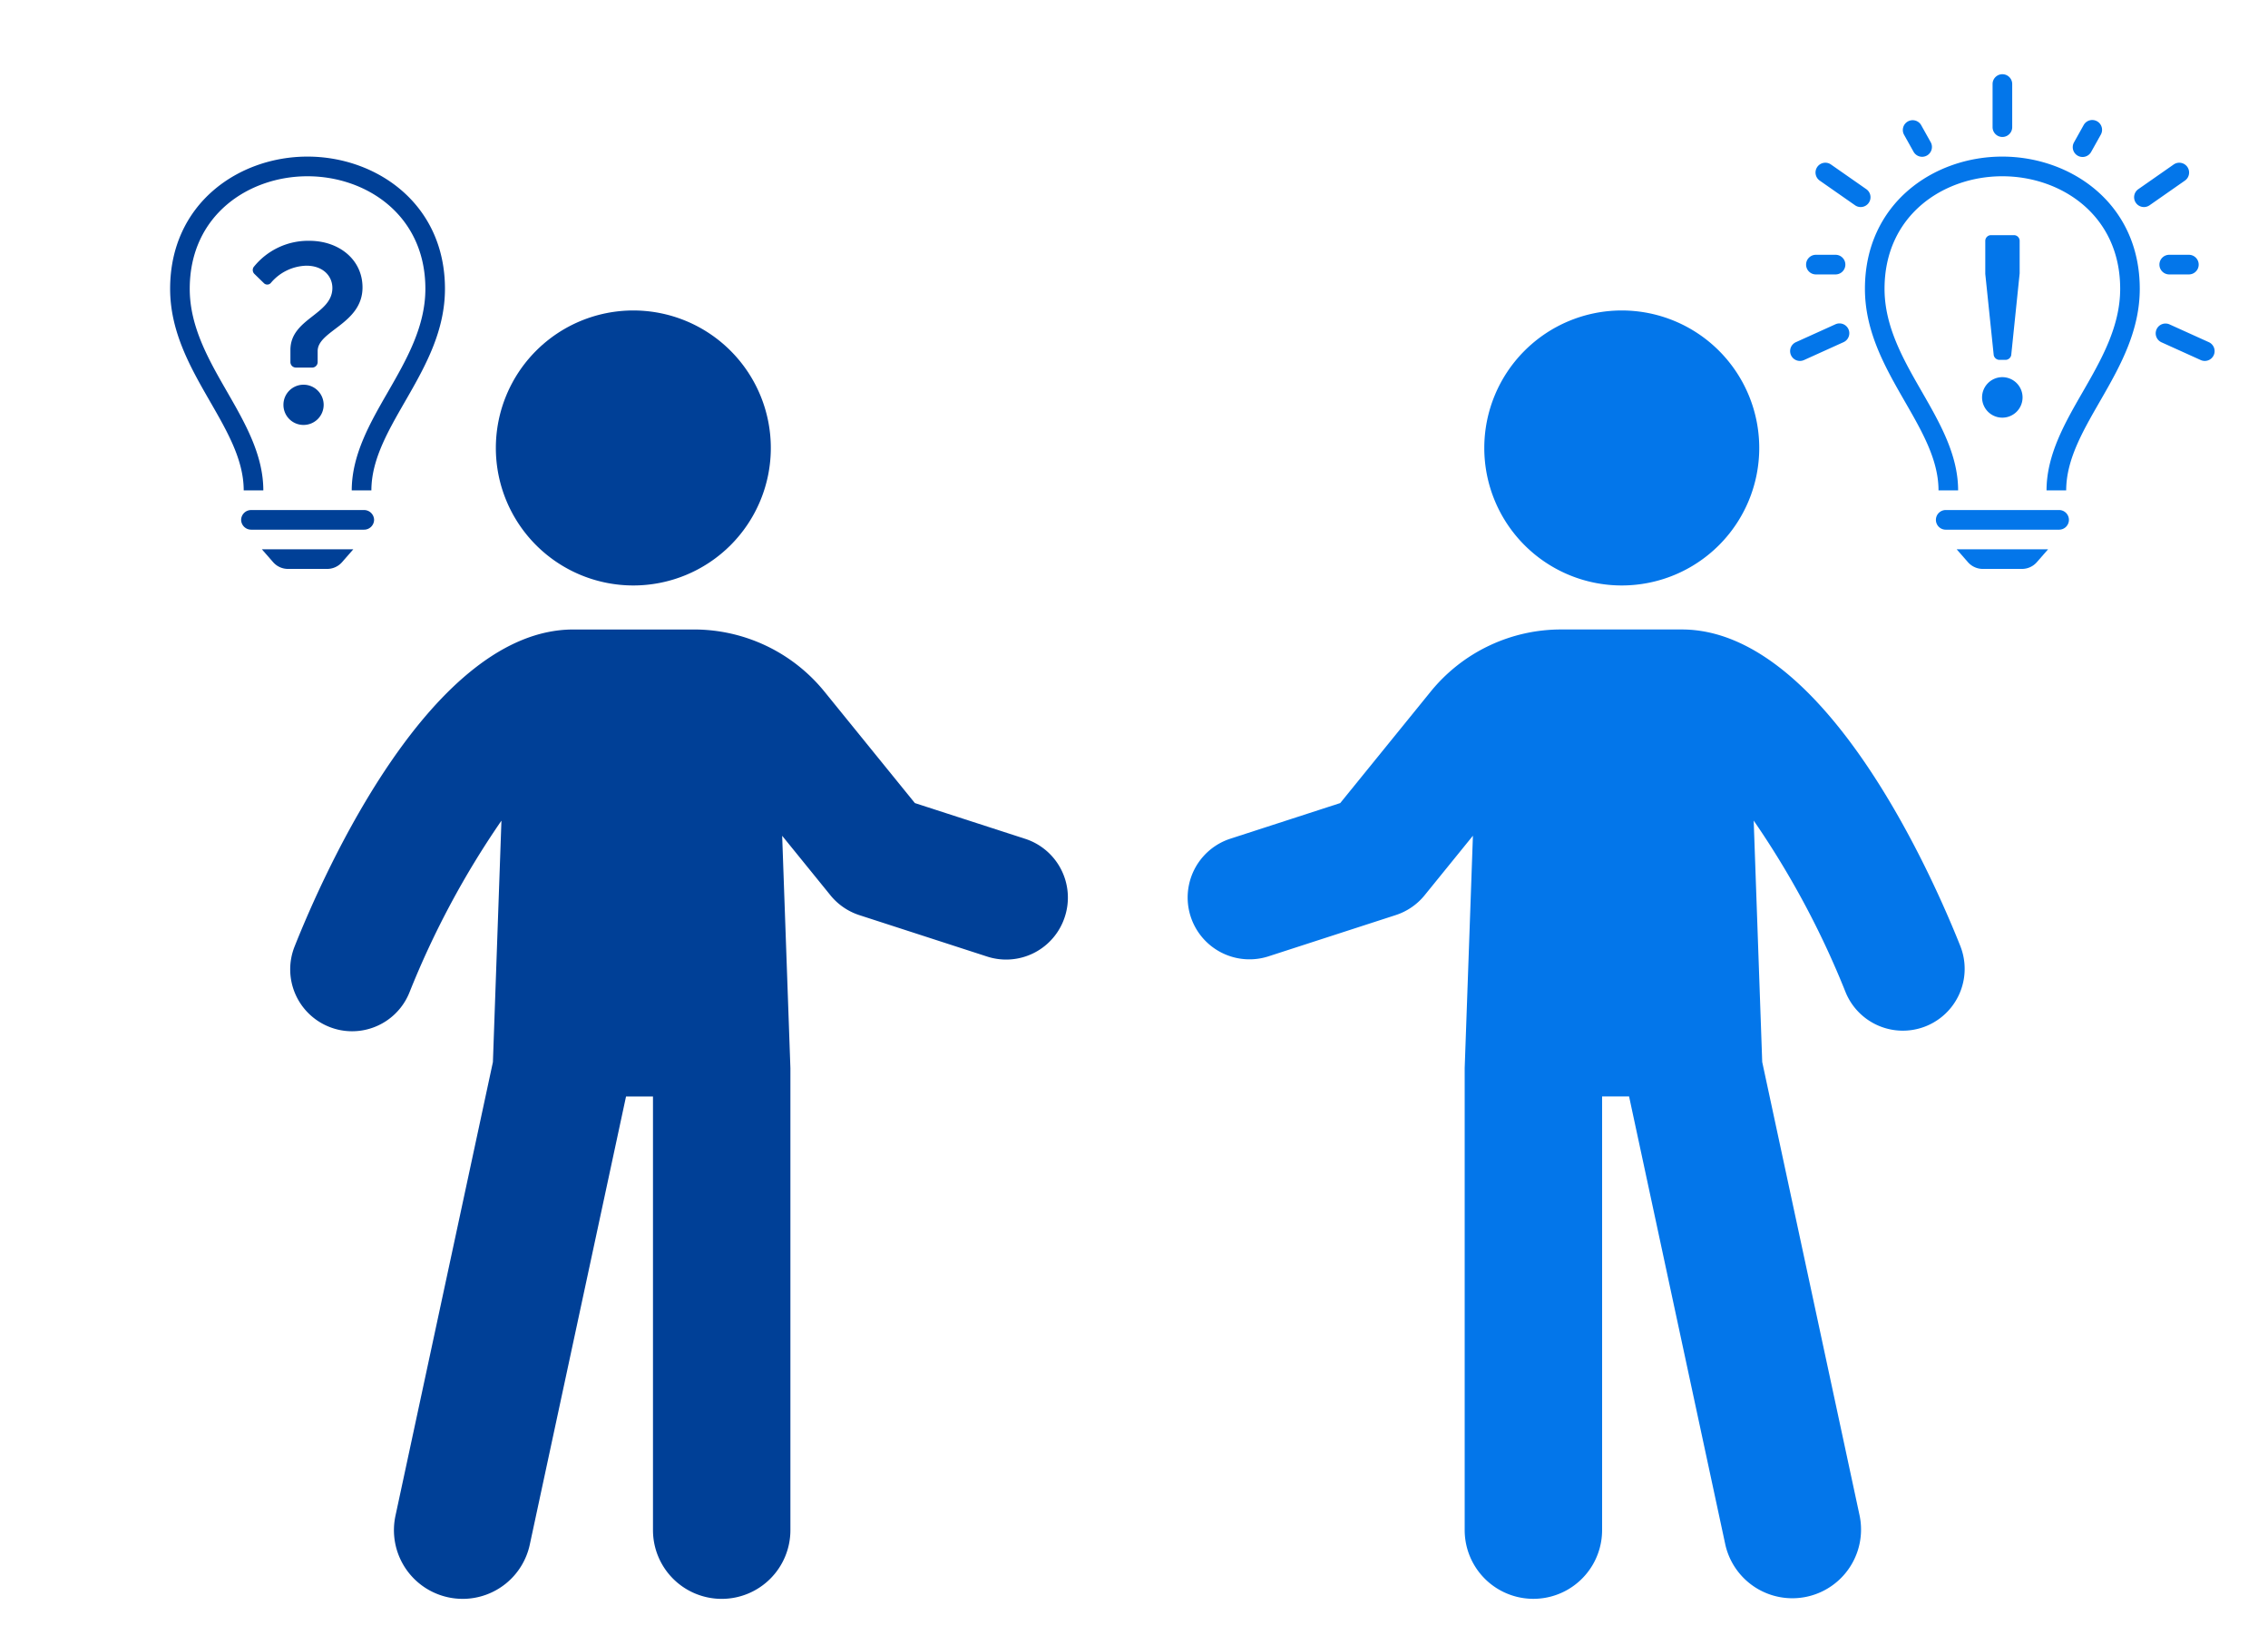 <svg xmlns="http://www.w3.org/2000/svg" width="262" height="190" viewBox="0 0 262 190">
  <g id="グループ_201" data-name="グループ 201" transform="translate(105.526 -1021.047)">
    <rect id="長方形_172" data-name="長方形 172" width="262" height="190" transform="translate(-105.526 1021.047)" fill="none"/>
    <g id="グループ_195" data-name="グループ 195" transform="translate(-72 1056.907)">
      <g id="グループ_193" data-name="グループ 193" transform="translate(0 0)">
        <path id="パス_388" data-name="パス 388" d="M-20.941,1095.819A15.881,15.881,0,0,0-5.06,1079.938a15.884,15.884,0,0,0-15.881-15.881,15.884,15.884,0,0,0-15.883,15.881A15.881,15.881,0,0,0-20.941,1095.819Z" transform="translate(60.579 -1064.057)" fill="#004097"/>
        <g id="グループ_192" data-name="グループ 192" transform="translate(0 36.845)">
          <path id="パス_389" data-name="パス 389" d="M24.173,1141.42a7.137,7.137,0,0,0-4.592-8.994L6.845,1128.3l-10.422-12.843a19.407,19.407,0,0,0-15.129-7.206H-32.6c-16.373,0-28.795,28.032-32.212,36.622a7.142,7.142,0,0,0,4,9.273,7.1,7.1,0,0,0,2.639.51,7.141,7.141,0,0,0,6.638-4.5,100.608,100.608,0,0,1,10.62-19.824l-.985,27.882-11.256,52.4a7.932,7.932,0,0,0,6.094,9.424,7.963,7.963,0,0,0,1.673.178,7.933,7.933,0,0,0,7.75-6.271l11.118-51.754h3.113v50.091a7.936,7.936,0,0,0,7.937,7.934,7.936,7.936,0,0,0,7.938-7.934l0-53.368-.951-26.835,5.57,6.865a7.132,7.132,0,0,0,3.347,2.3l14.75,4.781A7.12,7.12,0,0,0,24.173,1141.42Z" transform="translate(65.315 -1108.248)" fill="#004097"/>
        </g>
      </g>
      <g id="グループ_194" data-name="グループ 194" transform="translate(103.621 0)">
        <path id="パス_390" data-name="パス 390" d="M116.011,1095.819a15.881,15.881,0,1,0-15.883-15.881A15.879,15.879,0,0,0,116.011,1095.819Z" transform="translate(-65.809 -1064.057)" fill="#0376ea"/>
        <path id="パス_391" data-name="パス 391" d="M148.3,1144.87c-3.417-8.59-15.836-36.622-32.212-36.622h-13.89a19.412,19.412,0,0,0-15.129,7.206L76.644,1128.3l-12.735,4.129a7.142,7.142,0,0,0,4.4,13.589l14.75-4.781a7.135,7.135,0,0,0,3.343-2.3l5.57-6.865-.951,26.835,0,53.368a7.937,7.937,0,0,0,15.874,0v-50.091h3.116l11.116,51.754a7.936,7.936,0,0,0,15.518-3.331l-11.253-52.4-.985-27.882a100.78,100.78,0,0,1,10.617,19.824,7.143,7.143,0,0,0,13.273-5.282Z" transform="translate(-58.967 -1071.403)" fill="#0376ea"/>
      </g>
    </g>
    <g id="グループ_200" data-name="グループ 200" transform="translate(-85.867 1029.62)">
      <g id="グループ_197" data-name="グループ 197" transform="translate(0 9.515)">
        <path id="パス_392" data-name="パス 392" d="M-63.805,1090.365h-4.536a2.28,2.28,0,0,1-1.708-.773l-1.306-1.494h10.564l-1.307,1.494a2.28,2.28,0,0,1-1.708.773Zm4.234-6.8a1.158,1.158,0,0,1,1.18,1.134,1.158,1.158,0,0,1-1.18,1.134h-13a1.158,1.158,0,0,1-1.179-1.134,1.157,1.157,0,0,1,1.179-1.134Zm-6.511-38.552c6.765,0,13.616,4.467,13.616,13,0,4.392-2.2,8.213-4.325,11.91-2.057,3.569-4.18,7.259-4.182,11.371h2.27c0-7.452,8.5-13.84,8.5-23.281,0-9.843-7.942-15.271-15.884-15.271s-15.865,5.422-15.865,15.271c0,9.441,8.5,15.829,8.5,23.281h2.266c0-4.112-2.123-7.8-4.175-11.371-2.127-3.7-4.326-7.518-4.326-11.91,0-8.536,6.842-13,13.6-13Z" transform="translate(81.947 -1042.742)" fill="#004097" fill-rule="evenodd"/>
        <g id="グループ_196" data-name="グループ 196" transform="translate(9.535 9.723)">
          <path id="パス_393" data-name="パス 393" d="M-66.156,1068.41v-1.4c0-3.644,4.847-4.078,4.847-7.155,0-1.371-1.07-2.574-3.009-2.574a5.555,5.555,0,0,0-4.112,2.006.547.547,0,0,1-.8,0l-1.1-1.07a.626.626,0,0,1,0-.87,8.059,8.059,0,0,1,6.352-2.942c3.477,0,6.151,2.206,6.151,5.383,0,4.211-5.182,4.981-5.182,7.354v1.236a.641.641,0,0,1-.7.67h-1.805A.635.635,0,0,1-66.156,1068.41Zm1.5,2.617a2.325,2.325,0,0,1,2.34,2.339,2.319,2.319,0,0,1-2.34,2.307,2.311,2.311,0,0,1-2.306-2.307A2.318,2.318,0,0,1-64.652,1071.027Z" transform="translate(70.511 -1054.403)" fill="#004097"/>
        </g>
      </g>
      <g id="グループ_199" data-name="グループ 199" transform="translate(187.15 0)">
        <path id="パス_394" data-name="パス 394" d="M169.294,1088.468h-4.536a2.28,2.28,0,0,1-1.708-.773l-1.307-1.494h10.564L171,1087.695a2.28,2.28,0,0,1-1.708.773Zm4.234-6.8a1.135,1.135,0,1,1,0,2.268h-13a1.135,1.135,0,1,1,0-2.268Zm-6.511-38.552c6.765,0,13.616,4.467,13.616,13,0,4.392-2.2,8.214-4.325,11.91-2.057,3.569-4.18,7.259-4.182,11.371h2.27c0-7.452,8.5-13.84,8.5-23.281,0-9.843-7.942-15.271-15.884-15.271s-15.865,5.422-15.865,15.271c0,9.441,8.5,15.829,8.5,23.281h2.266c0-4.112-2.123-7.8-4.175-11.371-2.127-3.7-4.326-7.518-4.326-11.91,0-8.536,6.841-13,13.6-13Zm21.554,11.338H186.3a1.134,1.134,0,0,1,0-2.268h2.268a1.134,1.134,0,0,1,0,2.268Zm-40.82-2.268a1.134,1.134,0,0,1,0,2.268h-2.268a1.134,1.134,0,0,1,0-2.268ZM178.4,1038.3a1.134,1.134,0,0,0-1.98-1.106l-1.106,1.979a1.134,1.134,0,1,0,1.979,1.106l1.107-1.979Zm-22.746,0a1.134,1.134,0,0,1,1.979-1.106l1.107,1.979a1.134,1.134,0,1,1-1.98,1.106l-1.106-1.979Zm12.506-5.836a1.134,1.134,0,0,0-2.268,0v4.979a1.134,1.134,0,0,0,2.268,0v-4.979Zm19.951,11.152a1.134,1.134,0,1,0-1.3-1.859l-4.083,2.85a1.134,1.134,0,1,0,1.3,1.86l4.083-2.851Zm-42.188,0,4.083,2.851a1.134,1.134,0,1,0,1.3-1.86l-4.083-2.85a1.134,1.134,0,0,0-1.3,1.859Zm-1.8,20.722,4.536-2.052a1.134,1.134,0,1,0-.935-2.066l-4.537,2.052a1.134,1.134,0,1,0,.935,2.066Zm45.8,0a1.134,1.134,0,1,0,.935-2.066l-4.536-2.052a1.134,1.134,0,0,0-.935,2.066l4.537,2.052Z" transform="translate(-142.518 -1031.33)" fill="#0376ea" fill-rule="evenodd"/>
        <g id="グループ_198" data-name="グループ 198" transform="translate(22.16 18.588)">
          <path id="パス_395" data-name="パス 395" d="M171.419,1070.026a2.339,2.339,0,1,1-2.323,2.356A2.342,2.342,0,0,1,171.419,1070.026Zm-.976-2.535-.976-9.391v-3.836a.663.663,0,0,1,.64-.64H172.8a.662.662,0,0,1,.639.64v3.769l-.976,9.458a.685.685,0,0,1-.639.539h-.741A.686.686,0,0,1,170.443,1067.491Z" transform="translate(-169.096 -1053.624)" fill="#0376ea"/>
        </g>
      </g>
    </g>
  </g>
</svg>
